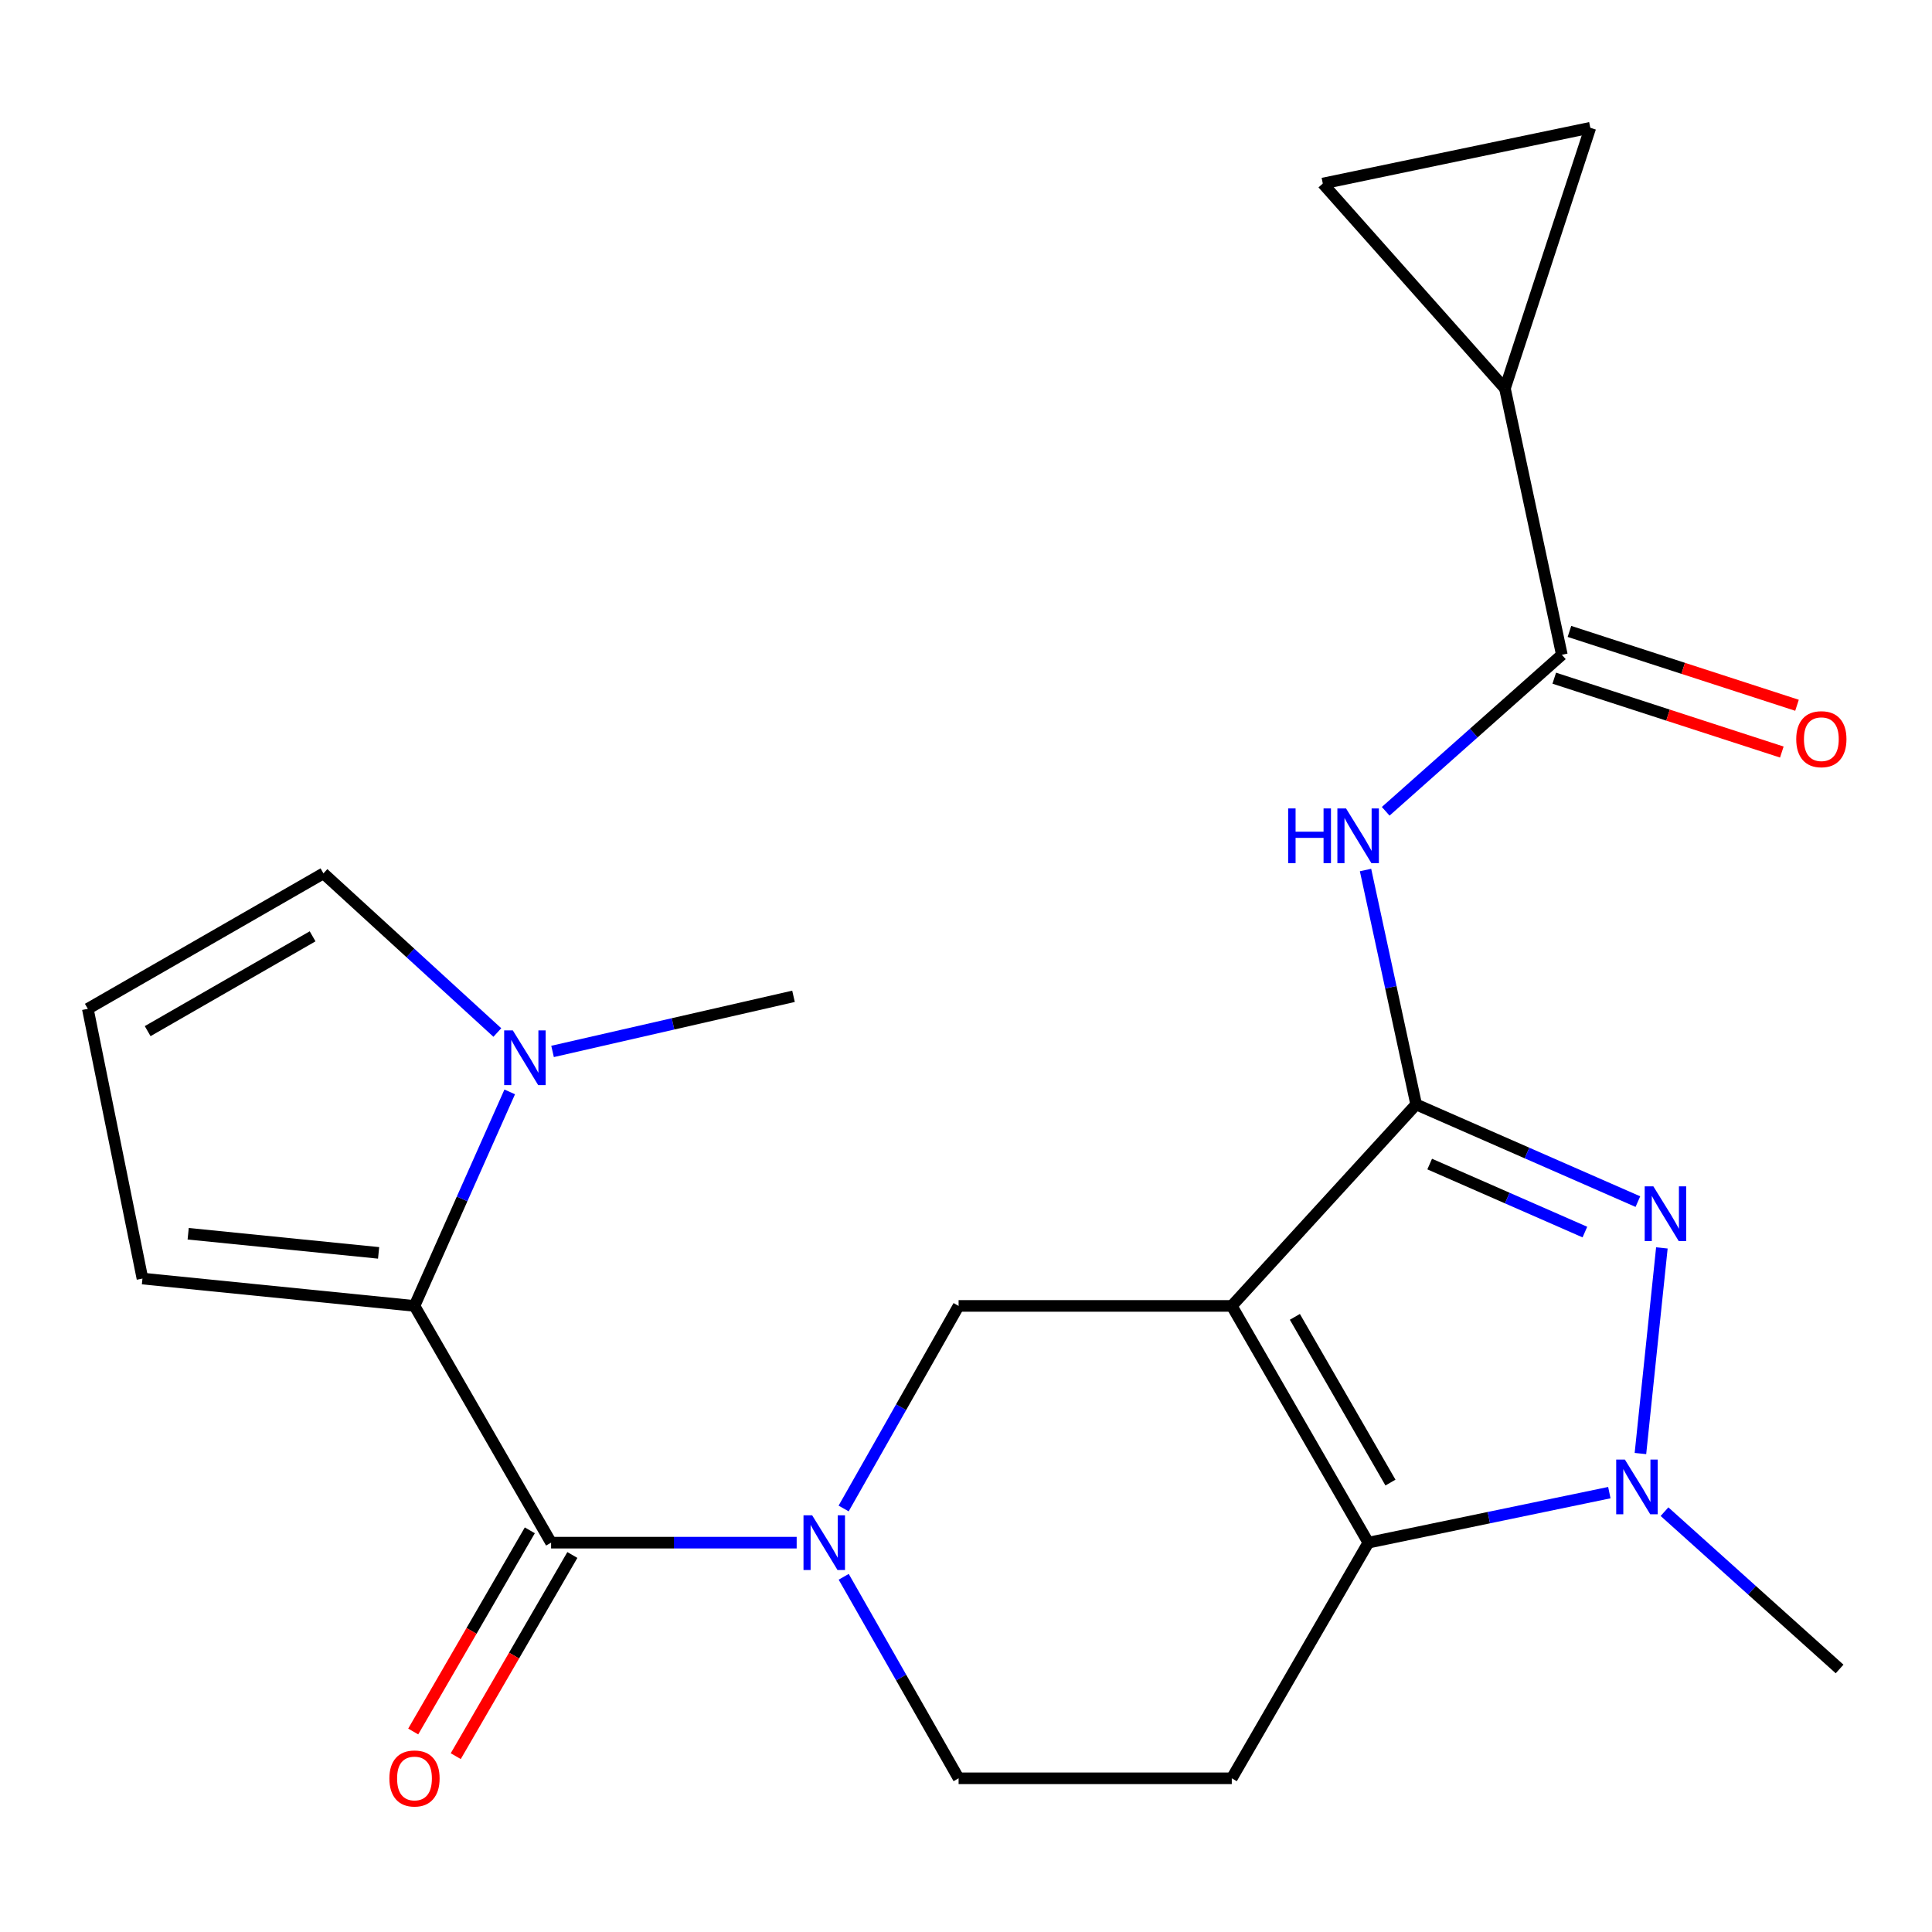 <?xml version='1.0' encoding='iso-8859-1'?>
<svg version='1.1' baseProfile='full'
              xmlns='http://www.w3.org/2000/svg'
                      xmlns:rdkit='http://www.rdkit.org/xml'
                      xmlns:xlink='http://www.w3.org/1999/xlink'
                  xml:space='preserve'
width='1000px' height='1000px' viewBox='0 0 1000 1000'>
<!-- END OF HEADER -->
<rect style='opacity:1.0;fill:#FFFFFF;stroke:none' width='1000' height='1000' x='0' y='0'> </rect>
<path class='bond-0' d='M 637.571,675.939 L 733.002,571.655' style='fill:none;fill-rule:evenodd;stroke:#000000;stroke-width:6px;stroke-linecap:butt;stroke-linejoin:miter;stroke-opacity:1' />
<path class='bond-2' d='M 637.571,675.939 L 708.257,798.477' style='fill:none;fill-rule:evenodd;stroke:#000000;stroke-width:6px;stroke-linecap:butt;stroke-linejoin:miter;stroke-opacity:1' />
<path class='bond-2' d='M 670.22,681.601 L 719.701,767.378' style='fill:none;fill-rule:evenodd;stroke:#000000;stroke-width:6px;stroke-linecap:butt;stroke-linejoin:miter;stroke-opacity:1' />
<path class='bond-8' d='M 637.571,675.939 L 496.17,675.939' style='fill:none;fill-rule:evenodd;stroke:#000000;stroke-width:6px;stroke-linecap:butt;stroke-linejoin:miter;stroke-opacity:1' />
<path class='bond-1' d='M 733.002,571.655 L 790.385,596.803' style='fill:none;fill-rule:evenodd;stroke:#000000;stroke-width:6px;stroke-linecap:butt;stroke-linejoin:miter;stroke-opacity:1' />
<path class='bond-1' d='M 790.385,596.803 L 847.768,621.951' style='fill:none;fill-rule:evenodd;stroke:#0000FF;stroke-width:6px;stroke-linecap:butt;stroke-linejoin:miter;stroke-opacity:1' />
<path class='bond-1' d='M 740.001,602.512 L 780.169,620.115' style='fill:none;fill-rule:evenodd;stroke:#000000;stroke-width:6px;stroke-linecap:butt;stroke-linejoin:miter;stroke-opacity:1' />
<path class='bond-1' d='M 780.169,620.115 L 820.337,637.719' style='fill:none;fill-rule:evenodd;stroke:#0000FF;stroke-width:6px;stroke-linecap:butt;stroke-linejoin:miter;stroke-opacity:1' />
<path class='bond-7' d='M 733.002,571.655 L 719.898,510.987' style='fill:none;fill-rule:evenodd;stroke:#000000;stroke-width:6px;stroke-linecap:butt;stroke-linejoin:miter;stroke-opacity:1' />
<path class='bond-7' d='M 719.898,510.987 L 706.795,450.318' style='fill:none;fill-rule:evenodd;stroke:#0000FF;stroke-width:6px;stroke-linecap:butt;stroke-linejoin:miter;stroke-opacity:1' />
<path class='bond-23' d='M 860.183,645.916 L 849.083,752.347' style='fill:none;fill-rule:evenodd;stroke:#0000FF;stroke-width:6px;stroke-linecap:butt;stroke-linejoin:miter;stroke-opacity:1' />
<path class='bond-3' d='M 708.257,798.477 L 770.625,785.53' style='fill:none;fill-rule:evenodd;stroke:#000000;stroke-width:6px;stroke-linecap:butt;stroke-linejoin:miter;stroke-opacity:1' />
<path class='bond-3' d='M 770.625,785.53 L 832.992,772.583' style='fill:none;fill-rule:evenodd;stroke:#0000FF;stroke-width:6px;stroke-linecap:butt;stroke-linejoin:miter;stroke-opacity:1' />
<path class='bond-12' d='M 708.257,798.477 L 637.571,920.449' style='fill:none;fill-rule:evenodd;stroke:#000000;stroke-width:6px;stroke-linecap:butt;stroke-linejoin:miter;stroke-opacity:1' />
<path class='bond-21' d='M 861.547,782.434 L 906.86,823.147' style='fill:none;fill-rule:evenodd;stroke:#0000FF;stroke-width:6px;stroke-linecap:butt;stroke-linejoin:miter;stroke-opacity:1' />
<path class='bond-21' d='M 906.86,823.147 L 952.173,863.86' style='fill:none;fill-rule:evenodd;stroke:#000000;stroke-width:6px;stroke-linecap:butt;stroke-linejoin:miter;stroke-opacity:1' />
<path class='bond-4' d='M 436.664,780.794 L 466.417,728.366' style='fill:none;fill-rule:evenodd;stroke:#0000FF;stroke-width:6px;stroke-linecap:butt;stroke-linejoin:miter;stroke-opacity:1' />
<path class='bond-4' d='M 466.417,728.366 L 496.17,675.939' style='fill:none;fill-rule:evenodd;stroke:#000000;stroke-width:6px;stroke-linecap:butt;stroke-linejoin:miter;stroke-opacity:1' />
<path class='bond-5' d='M 412.354,798.477 L 348.798,798.477' style='fill:none;fill-rule:evenodd;stroke:#0000FF;stroke-width:6px;stroke-linecap:butt;stroke-linejoin:miter;stroke-opacity:1' />
<path class='bond-5' d='M 348.798,798.477 L 285.242,798.477' style='fill:none;fill-rule:evenodd;stroke:#000000;stroke-width:6px;stroke-linecap:butt;stroke-linejoin:miter;stroke-opacity:1' />
<path class='bond-15' d='M 436.703,816.147 L 466.436,868.298' style='fill:none;fill-rule:evenodd;stroke:#0000FF;stroke-width:6px;stroke-linecap:butt;stroke-linejoin:miter;stroke-opacity:1' />
<path class='bond-15' d='M 466.436,868.298 L 496.17,920.449' style='fill:none;fill-rule:evenodd;stroke:#000000;stroke-width:6px;stroke-linecap:butt;stroke-linejoin:miter;stroke-opacity:1' />
<path class='bond-6' d='M 285.242,798.477 L 214.542,675.939' style='fill:none;fill-rule:evenodd;stroke:#000000;stroke-width:6px;stroke-linecap:butt;stroke-linejoin:miter;stroke-opacity:1' />
<path class='bond-19' d='M 274.232,792.095 L 244.053,844.158' style='fill:none;fill-rule:evenodd;stroke:#000000;stroke-width:6px;stroke-linecap:butt;stroke-linejoin:miter;stroke-opacity:1' />
<path class='bond-19' d='M 244.053,844.158 L 213.875,896.222' style='fill:none;fill-rule:evenodd;stroke:#FF0000;stroke-width:6px;stroke-linecap:butt;stroke-linejoin:miter;stroke-opacity:1' />
<path class='bond-19' d='M 296.252,804.859 L 266.074,856.922' style='fill:none;fill-rule:evenodd;stroke:#000000;stroke-width:6px;stroke-linecap:butt;stroke-linejoin:miter;stroke-opacity:1' />
<path class='bond-19' d='M 266.074,856.922 L 235.895,908.986' style='fill:none;fill-rule:evenodd;stroke:#FF0000;stroke-width:6px;stroke-linecap:butt;stroke-linejoin:miter;stroke-opacity:1' />
<path class='bond-10' d='M 214.542,675.939 L 239.187,620.552' style='fill:none;fill-rule:evenodd;stroke:#000000;stroke-width:6px;stroke-linecap:butt;stroke-linejoin:miter;stroke-opacity:1' />
<path class='bond-10' d='M 239.187,620.552 L 263.831,565.165' style='fill:none;fill-rule:evenodd;stroke:#0000FF;stroke-width:6px;stroke-linecap:butt;stroke-linejoin:miter;stroke-opacity:1' />
<path class='bond-16' d='M 214.542,675.939 L 73.735,661.784' style='fill:none;fill-rule:evenodd;stroke:#000000;stroke-width:6px;stroke-linecap:butt;stroke-linejoin:miter;stroke-opacity:1' />
<path class='bond-16' d='M 195.966,648.491 L 97.401,638.583' style='fill:none;fill-rule:evenodd;stroke:#000000;stroke-width:6px;stroke-linecap:butt;stroke-linejoin:miter;stroke-opacity:1' />
<path class='bond-9' d='M 717.235,419.927 L 762.823,379.426' style='fill:none;fill-rule:evenodd;stroke:#0000FF;stroke-width:6px;stroke-linecap:butt;stroke-linejoin:miter;stroke-opacity:1' />
<path class='bond-9' d='M 762.823,379.426 L 808.411,338.924' style='fill:none;fill-rule:evenodd;stroke:#000000;stroke-width:6px;stroke-linecap:butt;stroke-linejoin:miter;stroke-opacity:1' />
<path class='bond-11' d='M 808.411,338.924 L 778.957,201.072' style='fill:none;fill-rule:evenodd;stroke:#000000;stroke-width:6px;stroke-linecap:butt;stroke-linejoin:miter;stroke-opacity:1' />
<path class='bond-20' d='M 804.482,351.028 L 863.376,370.143' style='fill:none;fill-rule:evenodd;stroke:#000000;stroke-width:6px;stroke-linecap:butt;stroke-linejoin:miter;stroke-opacity:1' />
<path class='bond-20' d='M 863.376,370.143 L 922.269,389.257' style='fill:none;fill-rule:evenodd;stroke:#FF0000;stroke-width:6px;stroke-linecap:butt;stroke-linejoin:miter;stroke-opacity:1' />
<path class='bond-20' d='M 812.34,326.819 L 871.233,345.934' style='fill:none;fill-rule:evenodd;stroke:#000000;stroke-width:6px;stroke-linecap:butt;stroke-linejoin:miter;stroke-opacity:1' />
<path class='bond-20' d='M 871.233,345.934 L 930.126,365.048' style='fill:none;fill-rule:evenodd;stroke:#FF0000;stroke-width:6px;stroke-linecap:butt;stroke-linejoin:miter;stroke-opacity:1' />
<path class='bond-17' d='M 257.422,534.428 L 212.417,493.243' style='fill:none;fill-rule:evenodd;stroke:#0000FF;stroke-width:6px;stroke-linecap:butt;stroke-linejoin:miter;stroke-opacity:1' />
<path class='bond-17' d='M 212.417,493.243 L 167.413,452.059' style='fill:none;fill-rule:evenodd;stroke:#000000;stroke-width:6px;stroke-linecap:butt;stroke-linejoin:miter;stroke-opacity:1' />
<path class='bond-22' d='M 286.001,544.218 L 348.361,529.953' style='fill:none;fill-rule:evenodd;stroke:#0000FF;stroke-width:6px;stroke-linecap:butt;stroke-linejoin:miter;stroke-opacity:1' />
<path class='bond-22' d='M 348.361,529.953 L 410.721,515.689' style='fill:none;fill-rule:evenodd;stroke:#000000;stroke-width:6px;stroke-linecap:butt;stroke-linejoin:miter;stroke-opacity:1' />
<path class='bond-13' d='M 778.957,201.072 L 823.145,66.133' style='fill:none;fill-rule:evenodd;stroke:#000000;stroke-width:6px;stroke-linecap:butt;stroke-linejoin:miter;stroke-opacity:1' />
<path class='bond-14' d='M 778.957,201.072 L 684.685,95.007' style='fill:none;fill-rule:evenodd;stroke:#000000;stroke-width:6px;stroke-linecap:butt;stroke-linejoin:miter;stroke-opacity:1' />
<path class='bond-24' d='M 637.571,920.449 L 496.17,920.449' style='fill:none;fill-rule:evenodd;stroke:#000000;stroke-width:6px;stroke-linecap:butt;stroke-linejoin:miter;stroke-opacity:1' />
<path class='bond-25' d='M 823.145,66.133 L 684.685,95.007' style='fill:none;fill-rule:evenodd;stroke:#000000;stroke-width:6px;stroke-linecap:butt;stroke-linejoin:miter;stroke-opacity:1' />
<path class='bond-18' d='M 73.735,661.784 L 45.455,522.165' style='fill:none;fill-rule:evenodd;stroke:#000000;stroke-width:6px;stroke-linecap:butt;stroke-linejoin:miter;stroke-opacity:1' />
<path class='bond-26' d='M 167.413,452.059 L 45.455,522.165' style='fill:none;fill-rule:evenodd;stroke:#000000;stroke-width:6px;stroke-linecap:butt;stroke-linejoin:miter;stroke-opacity:1' />
<path class='bond-26' d='M 161.804,484.641 L 76.433,533.715' style='fill:none;fill-rule:evenodd;stroke:#000000;stroke-width:6px;stroke-linecap:butt;stroke-linejoin:miter;stroke-opacity:1' />
<path  class='atom-2' d='M 855.77 614.042
L 865.05 629.042
Q 865.97 630.522, 867.45 633.202
Q 868.93 635.882, 869.01 636.042
L 869.01 614.042
L 872.77 614.042
L 872.77 642.362
L 868.89 642.362
L 858.93 625.962
Q 857.77 624.042, 856.53 621.842
Q 855.33 619.642, 854.97 618.962
L 854.97 642.362
L 851.29 642.362
L 851.29 614.042
L 855.77 614.042
' fill='#0000FF'/>
<path  class='atom-4' d='M 841.022 755.457
L 850.302 770.457
Q 851.222 771.937, 852.702 774.617
Q 854.182 777.297, 854.262 777.457
L 854.262 755.457
L 858.022 755.457
L 858.022 783.777
L 854.142 783.777
L 844.182 767.377
Q 843.022 765.457, 841.782 763.257
Q 840.582 761.057, 840.222 760.377
L 840.222 783.777
L 836.542 783.777
L 836.542 755.457
L 841.022 755.457
' fill='#0000FF'/>
<path  class='atom-5' d='M 420.369 784.317
L 429.649 799.317
Q 430.569 800.797, 432.049 803.477
Q 433.529 806.157, 433.609 806.317
L 433.609 784.317
L 437.369 784.317
L 437.369 812.637
L 433.489 812.637
L 423.529 796.237
Q 422.369 794.317, 421.129 792.117
Q 419.929 789.917, 419.569 789.237
L 419.569 812.637
L 415.889 812.637
L 415.889 784.317
L 420.369 784.317
' fill='#0000FF'/>
<path  class='atom-8' d='M 666.748 418.442
L 670.588 418.442
L 670.588 430.482
L 685.068 430.482
L 685.068 418.442
L 688.908 418.442
L 688.908 446.762
L 685.068 446.762
L 685.068 433.682
L 670.588 433.682
L 670.588 446.762
L 666.748 446.762
L 666.748 418.442
' fill='#0000FF'/>
<path  class='atom-8' d='M 696.708 418.442
L 705.988 433.442
Q 706.908 434.922, 708.388 437.602
Q 709.868 440.282, 709.948 440.442
L 709.948 418.442
L 713.708 418.442
L 713.708 446.762
L 709.828 446.762
L 699.868 430.362
Q 698.708 428.442, 697.468 426.242
Q 696.268 424.042, 695.908 423.362
L 695.908 446.762
L 692.228 446.762
L 692.228 418.442
L 696.708 418.442
' fill='#0000FF'/>
<path  class='atom-11' d='M 265.436 533.33
L 274.716 548.33
Q 275.636 549.81, 277.116 552.49
Q 278.596 555.17, 278.676 555.33
L 278.676 533.33
L 282.436 533.33
L 282.436 561.65
L 278.556 561.65
L 268.596 545.25
Q 267.436 543.33, 266.196 541.13
Q 264.996 538.93, 264.636 538.25
L 264.636 561.65
L 260.956 561.65
L 260.956 533.33
L 265.436 533.33
' fill='#0000FF'/>
<path  class='atom-20' d='M 201.542 920.529
Q 201.542 913.729, 204.902 909.929
Q 208.262 906.129, 214.542 906.129
Q 220.822 906.129, 224.182 909.929
Q 227.542 913.729, 227.542 920.529
Q 227.542 927.409, 224.142 931.329
Q 220.742 935.209, 214.542 935.209
Q 208.302 935.209, 204.902 931.329
Q 201.542 927.449, 201.542 920.529
M 214.542 932.009
Q 218.862 932.009, 221.182 929.129
Q 223.542 926.209, 223.542 920.529
Q 223.542 914.969, 221.182 912.169
Q 218.862 909.329, 214.542 909.329
Q 210.222 909.329, 207.862 912.129
Q 205.542 914.929, 205.542 920.529
Q 205.542 926.249, 207.862 929.129
Q 210.222 932.009, 214.542 932.009
' fill='#FF0000'/>
<path  class='atom-21' d='M 929.728 382.598
Q 929.728 375.798, 933.088 371.998
Q 936.448 368.198, 942.728 368.198
Q 949.008 368.198, 952.368 371.998
Q 955.728 375.798, 955.728 382.598
Q 955.728 389.478, 952.328 393.398
Q 948.928 397.278, 942.728 397.278
Q 936.488 397.278, 933.088 393.398
Q 929.728 389.518, 929.728 382.598
M 942.728 394.078
Q 947.048 394.078, 949.368 391.198
Q 951.728 388.278, 951.728 382.598
Q 951.728 377.038, 949.368 374.238
Q 947.048 371.398, 942.728 371.398
Q 938.408 371.398, 936.048 374.198
Q 933.728 376.998, 933.728 382.598
Q 933.728 388.318, 936.048 391.198
Q 938.408 394.078, 942.728 394.078
' fill='#FF0000'/>
</svg>
